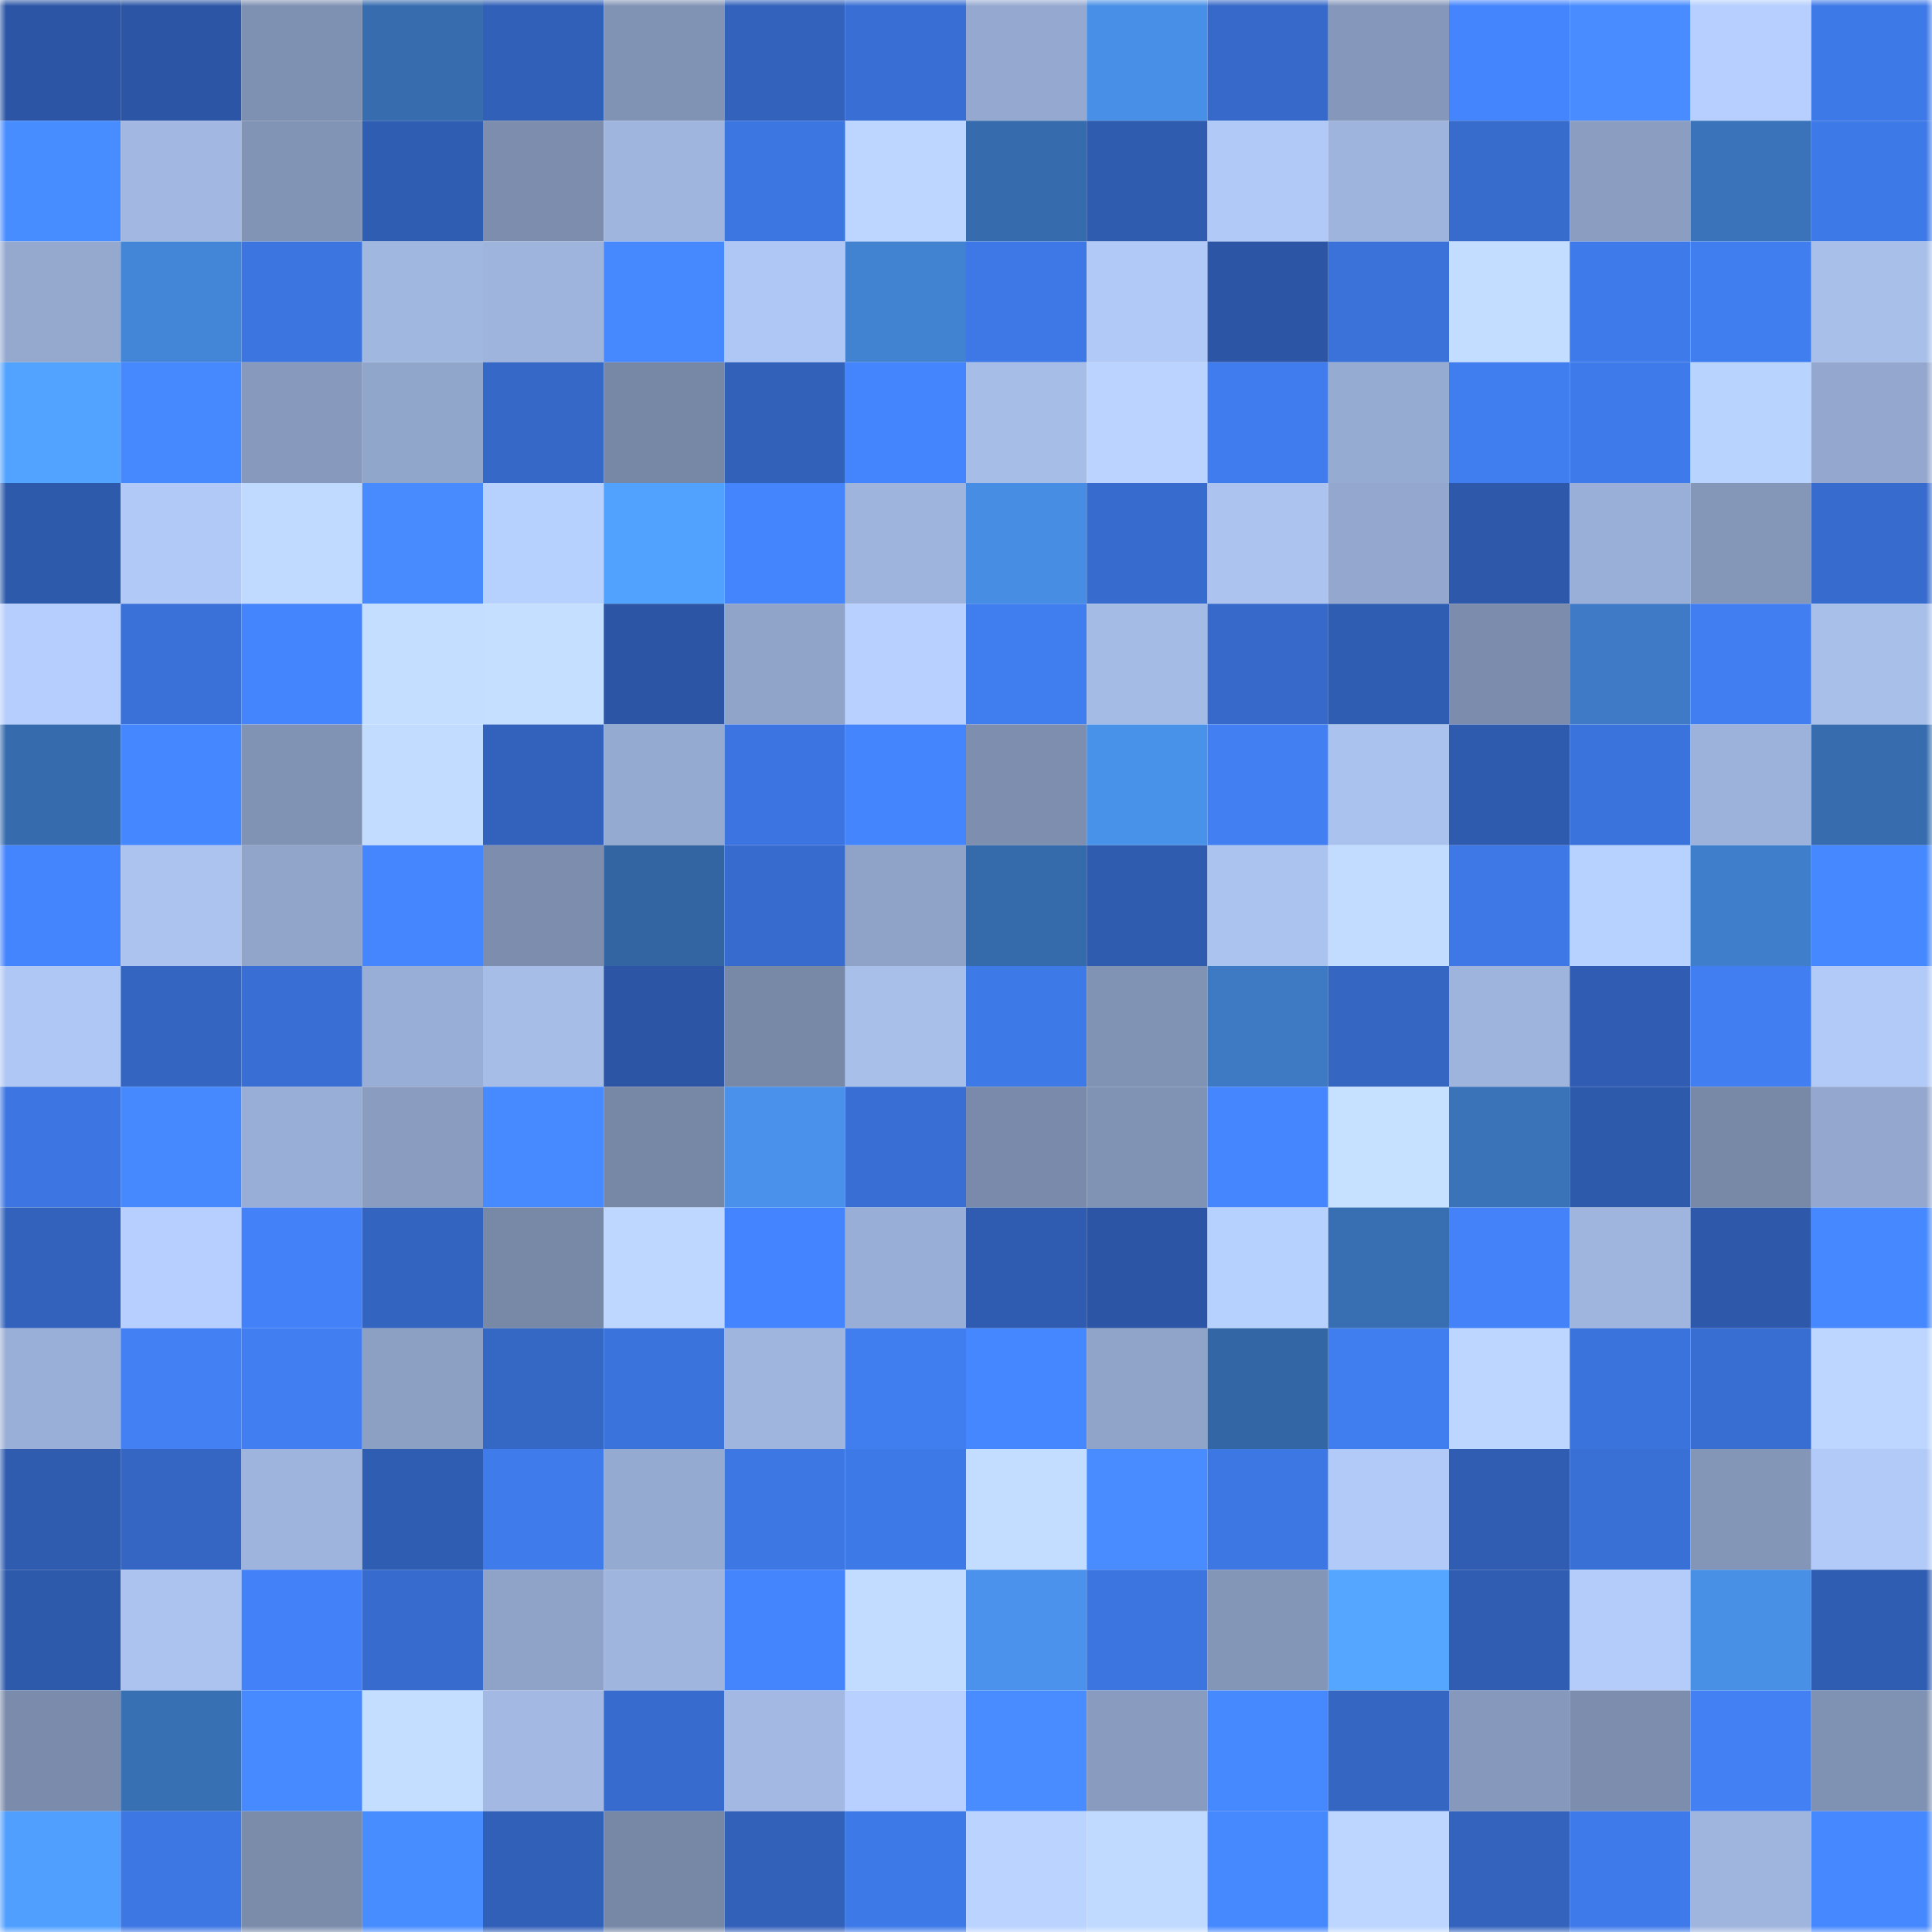 <svg viewBox="0 0 160 160" fill="none" role="img" xmlns="http://www.w3.org/2000/svg" width="240" height="240" name="ethereum%2C0x708dd9b344ddc7842f44c7b90492cf0e1e3eb868"><mask id="1478129558" mask-type="alpha" maskUnits="userSpaceOnUse" x="0" y="0" width="160" height="160"><rect width="160" height="160" fill="#FFFFFF"></rect></mask><g mask="url(#1478129558)"><rect x="0" y="0" width="10" height="10" fill="#2c56a5"></rect><rect x="10" y="0" width="10" height="10" fill="#2c56a5"></rect><rect x="20" y="0" width="10" height="10" fill="#7f91b2"></rect><rect x="30" y="0" width="10" height="10" fill="#376daf"></rect><rect x="40" y="0" width="10" height="10" fill="#3160b8"></rect><rect x="50" y="0" width="10" height="10" fill="#8193b4"></rect><rect x="60" y="0" width="10" height="10" fill="#3262bb"></rect><rect x="70" y="0" width="10" height="10" fill="#396fd4"></rect><rect x="80" y="0" width="10" height="10" fill="#95a9d0"></rect><rect x="90" y="0" width="10" height="10" fill="#4890e7"></rect><rect x="100" y="0" width="10" height="10" fill="#3669c9"></rect><rect x="110" y="0" width="10" height="10" fill="#8597ba"></rect><rect x="120" y="0" width="10" height="10" fill="#4485fe"></rect><rect x="130" y="0" width="10" height="10" fill="#488cff"></rect><rect x="140" y="0" width="10" height="10" fill="#b6cffe"></rect><rect x="150" y="0" width="10" height="10" fill="#3e79e8"></rect><rect x="0" y="10" width="10" height="10" fill="#488dff"></rect><rect x="10" y="10" width="10" height="10" fill="#a2b8e2"></rect><rect x="20" y="10" width="10" height="10" fill="#8294b5"></rect><rect x="30" y="10" width="10" height="10" fill="#2f5db1"></rect><rect x="40" y="10" width="10" height="10" fill="#7c8dad"></rect><rect x="50" y="10" width="10" height="10" fill="#9fb5de"></rect><rect x="60" y="10" width="10" height="10" fill="#3c76e1"></rect><rect x="70" y="10" width="10" height="10" fill="#bcd6ff"></rect><rect x="80" y="10" width="10" height="10" fill="#366cad"></rect><rect x="90" y="10" width="10" height="10" fill="#2f5caf"></rect><rect x="100" y="10" width="10" height="10" fill="#b1c9f7"></rect><rect x="110" y="10" width="10" height="10" fill="#9eb4dc"></rect><rect x="120" y="10" width="10" height="10" fill="#376bcc"></rect><rect x="130" y="10" width="10" height="10" fill="#8b9ec2"></rect><rect x="140" y="10" width="10" height="10" fill="#3a73b9"></rect><rect x="150" y="10" width="10" height="10" fill="#3e79e8"></rect><rect x="0" y="20" width="10" height="10" fill="#95a9cf"></rect><rect x="10" y="20" width="10" height="10" fill="#4385d6"></rect><rect x="20" y="20" width="10" height="10" fill="#3c75df"></rect><rect x="30" y="20" width="10" height="10" fill="#a0b7e0"></rect><rect x="40" y="20" width="10" height="10" fill="#9eb4dd"></rect><rect x="50" y="20" width="10" height="10" fill="#4689ff"></rect><rect x="60" y="20" width="10" height="10" fill="#afc7f4"></rect><rect x="70" y="20" width="10" height="10" fill="#4182d1"></rect><rect x="80" y="20" width="10" height="10" fill="#3e78e6"></rect><rect x="90" y="20" width="10" height="10" fill="#b1c9f7"></rect><rect x="100" y="20" width="10" height="10" fill="#2c56a5"></rect><rect x="110" y="20" width="10" height="10" fill="#3b72da"></rect><rect x="120" y="20" width="10" height="10" fill="#c2ddff"></rect><rect x="130" y="20" width="10" height="10" fill="#3f7aea"></rect><rect x="140" y="20" width="10" height="10" fill="#407def"></rect><rect x="150" y="20" width="10" height="10" fill="#a8bfea"></rect><rect x="0" y="30" width="10" height="10" fill="#52a3ff"></rect><rect x="10" y="30" width="10" height="10" fill="#4689ff"></rect><rect x="20" y="30" width="10" height="10" fill="#8799bc"></rect><rect x="30" y="30" width="10" height="10" fill="#91a6cb"></rect><rect x="40" y="30" width="10" height="10" fill="#3568c7"></rect><rect x="50" y="30" width="10" height="10" fill="#7788a7"></rect><rect x="60" y="30" width="10" height="10" fill="#3261ba"></rect><rect x="70" y="30" width="10" height="10" fill="#4484fd"></rect><rect x="80" y="30" width="10" height="10" fill="#a6bde8"></rect><rect x="90" y="30" width="10" height="10" fill="#bbd4ff"></rect><rect x="100" y="30" width="10" height="10" fill="#407cee"></rect><rect x="110" y="30" width="10" height="10" fill="#96abd2"></rect><rect x="120" y="30" width="10" height="10" fill="#407dee"></rect><rect x="130" y="30" width="10" height="10" fill="#3f7aea"></rect><rect x="140" y="30" width="10" height="10" fill="#b9d3ff"></rect><rect x="150" y="30" width="10" height="10" fill="#94a8cf"></rect><rect x="0" y="40" width="10" height="10" fill="#2e5aac"></rect><rect x="10" y="40" width="10" height="10" fill="#b1c9f7"></rect><rect x="20" y="40" width="10" height="10" fill="#c0daff"></rect><rect x="30" y="40" width="10" height="10" fill="#488bff"></rect><rect x="40" y="40" width="10" height="10" fill="#b7d1ff"></rect><rect x="50" y="40" width="10" height="10" fill="#51a1ff"></rect><rect x="60" y="40" width="10" height="10" fill="#4484fd"></rect><rect x="70" y="40" width="10" height="10" fill="#9eb4dc"></rect><rect x="80" y="40" width="10" height="10" fill="#478de3"></rect><rect x="90" y="40" width="10" height="10" fill="#376cce"></rect><rect x="100" y="40" width="10" height="10" fill="#acc3f0"></rect><rect x="110" y="40" width="10" height="10" fill="#94a8cf"></rect><rect x="120" y="40" width="10" height="10" fill="#2e59ab"></rect><rect x="130" y="40" width="10" height="10" fill="#9aafd7"></rect><rect x="140" y="40" width="10" height="10" fill="#8497b9"></rect><rect x="150" y="40" width="10" height="10" fill="#376bcd"></rect><rect x="0" y="50" width="10" height="10" fill="#b5cefd"></rect><rect x="10" y="50" width="10" height="10" fill="#3a71d9"></rect><rect x="20" y="50" width="10" height="10" fill="#4484fd"></rect><rect x="30" y="50" width="10" height="10" fill="#c3deff"></rect><rect x="40" y="50" width="10" height="10" fill="#c4dfff"></rect><rect x="50" y="50" width="10" height="10" fill="#2c56a5"></rect><rect x="60" y="50" width="10" height="10" fill="#90a4c9"></rect><rect x="70" y="50" width="10" height="10" fill="#b7d0ff"></rect><rect x="80" y="50" width="10" height="10" fill="#407def"></rect><rect x="90" y="50" width="10" height="10" fill="#a4bbe5"></rect><rect x="100" y="50" width="10" height="10" fill="#3669c9"></rect><rect x="110" y="50" width="10" height="10" fill="#2f5db1"></rect><rect x="120" y="50" width="10" height="10" fill="#7b8cac"></rect><rect x="130" y="50" width="10" height="10" fill="#3e7ac5"></rect><rect x="140" y="50" width="10" height="10" fill="#417ef1"></rect><rect x="150" y="50" width="10" height="10" fill="#a8bfea"></rect><rect x="0" y="60" width="10" height="10" fill="#366bad"></rect><rect x="10" y="60" width="10" height="10" fill="#4587ff"></rect><rect x="20" y="60" width="10" height="10" fill="#8193b4"></rect><rect x="30" y="60" width="10" height="10" fill="#c1dcff"></rect><rect x="40" y="60" width="10" height="10" fill="#3262bb"></rect><rect x="50" y="60" width="10" height="10" fill="#95aad0"></rect><rect x="60" y="60" width="10" height="10" fill="#3c75e1"></rect><rect x="70" y="60" width="10" height="10" fill="#4484fd"></rect><rect x="80" y="60" width="10" height="10" fill="#7d8eae"></rect><rect x="90" y="60" width="10" height="10" fill="#4992ea"></rect><rect x="100" y="60" width="10" height="10" fill="#417ff3"></rect><rect x="110" y="60" width="10" height="10" fill="#aac2ee"></rect><rect x="120" y="60" width="10" height="10" fill="#2e5bad"></rect><rect x="130" y="60" width="10" height="10" fill="#3b73dc"></rect><rect x="140" y="60" width="10" height="10" fill="#9db2db"></rect><rect x="150" y="60" width="10" height="10" fill="#376daf"></rect><rect x="0" y="70" width="10" height="10" fill="#4484fc"></rect><rect x="10" y="70" width="10" height="10" fill="#acc3f0"></rect><rect x="20" y="70" width="10" height="10" fill="#91a5ca"></rect><rect x="30" y="70" width="10" height="10" fill="#4586ff"></rect><rect x="40" y="70" width="10" height="10" fill="#7c8dad"></rect><rect x="50" y="70" width="10" height="10" fill="#3365a3"></rect><rect x="60" y="70" width="10" height="10" fill="#376bce"></rect><rect x="70" y="70" width="10" height="10" fill="#8fa3c8"></rect><rect x="80" y="70" width="10" height="10" fill="#366bab"></rect><rect x="90" y="70" width="10" height="10" fill="#2f5caf"></rect><rect x="100" y="70" width="10" height="10" fill="#abc3ef"></rect><rect x="110" y="70" width="10" height="10" fill="#c1dcff"></rect><rect x="120" y="70" width="10" height="10" fill="#3e78e6"></rect><rect x="130" y="70" width="10" height="10" fill="#b8d2ff"></rect><rect x="140" y="70" width="10" height="10" fill="#3f7eca"></rect><rect x="150" y="70" width="10" height="10" fill="#4688ff"></rect><rect x="0" y="80" width="10" height="10" fill="#afc7f4"></rect><rect x="10" y="80" width="10" height="10" fill="#3465c1"></rect><rect x="20" y="80" width="10" height="10" fill="#396fd4"></rect><rect x="30" y="80" width="10" height="10" fill="#99aed6"></rect><rect x="40" y="80" width="10" height="10" fill="#a6bde8"></rect><rect x="50" y="80" width="10" height="10" fill="#2c56a5"></rect><rect x="60" y="80" width="10" height="10" fill="#7888a7"></rect><rect x="70" y="80" width="10" height="10" fill="#a8bfea"></rect><rect x="80" y="80" width="10" height="10" fill="#3e79e8"></rect><rect x="90" y="80" width="10" height="10" fill="#8193b4"></rect><rect x="100" y="80" width="10" height="10" fill="#3e7ac4"></rect><rect x="110" y="80" width="10" height="10" fill="#3466c2"></rect><rect x="120" y="80" width="10" height="10" fill="#9fb4dd"></rect><rect x="130" y="80" width="10" height="10" fill="#305db3"></rect><rect x="140" y="80" width="10" height="10" fill="#417ef1"></rect><rect x="150" y="80" width="10" height="10" fill="#b2caf8"></rect><rect x="0" y="90" width="10" height="10" fill="#3d76e2"></rect><rect x="10" y="90" width="10" height="10" fill="#4689ff"></rect><rect x="20" y="90" width="10" height="10" fill="#99aed6"></rect><rect x="30" y="90" width="10" height="10" fill="#8a9dc1"></rect><rect x="40" y="90" width="10" height="10" fill="#478aff"></rect><rect x="50" y="90" width="10" height="10" fill="#7788a7"></rect><rect x="60" y="90" width="10" height="10" fill="#4991ea"></rect><rect x="70" y="90" width="10" height="10" fill="#396fd4"></rect><rect x="80" y="90" width="10" height="10" fill="#798aaa"></rect><rect x="90" y="90" width="10" height="10" fill="#8193b4"></rect><rect x="100" y="90" width="10" height="10" fill="#4586ff"></rect><rect x="110" y="90" width="10" height="10" fill="#c6e1ff"></rect><rect x="120" y="90" width="10" height="10" fill="#3a73b8"></rect><rect x="130" y="90" width="10" height="10" fill="#2e5aac"></rect><rect x="140" y="90" width="10" height="10" fill="#7888a7"></rect><rect x="150" y="90" width="10" height="10" fill="#94a8cf"></rect><rect x="0" y="100" width="10" height="10" fill="#3262bb"></rect><rect x="10" y="100" width="10" height="10" fill="#b6cffe"></rect><rect x="20" y="100" width="10" height="10" fill="#4281f7"></rect><rect x="30" y="100" width="10" height="10" fill="#3364bf"></rect><rect x="40" y="100" width="10" height="10" fill="#7888a7"></rect><rect x="50" y="100" width="10" height="10" fill="#bdd7ff"></rect><rect x="60" y="100" width="10" height="10" fill="#4485ff"></rect><rect x="70" y="100" width="10" height="10" fill="#99aed6"></rect><rect x="80" y="100" width="10" height="10" fill="#2f5cb0"></rect><rect x="90" y="100" width="10" height="10" fill="#2c56a5"></rect><rect x="100" y="100" width="10" height="10" fill="#b7d1ff"></rect><rect x="110" y="100" width="10" height="10" fill="#386fb2"></rect><rect x="120" y="100" width="10" height="10" fill="#4382f9"></rect><rect x="130" y="100" width="10" height="10" fill="#9fb5de"></rect><rect x="140" y="100" width="10" height="10" fill="#2e59aa"></rect><rect x="150" y="100" width="10" height="10" fill="#4688ff"></rect><rect x="0" y="110" width="10" height="10" fill="#9aafd7"></rect><rect x="10" y="110" width="10" height="10" fill="#4280f4"></rect><rect x="20" y="110" width="10" height="10" fill="#417ef1"></rect><rect x="30" y="110" width="10" height="10" fill="#8ca0c4"></rect><rect x="40" y="110" width="10" height="10" fill="#3567c5"></rect><rect x="50" y="110" width="10" height="10" fill="#3b73dc"></rect><rect x="60" y="110" width="10" height="10" fill="#9fb5de"></rect><rect x="70" y="110" width="10" height="10" fill="#407def"></rect><rect x="80" y="110" width="10" height="10" fill="#4587ff"></rect><rect x="90" y="110" width="10" height="10" fill="#90a4c9"></rect><rect x="100" y="110" width="10" height="10" fill="#3366a4"></rect><rect x="110" y="110" width="10" height="10" fill="#407def"></rect><rect x="120" y="110" width="10" height="10" fill="#bcd6ff"></rect><rect x="130" y="110" width="10" height="10" fill="#3b73dc"></rect><rect x="140" y="110" width="10" height="10" fill="#386ed2"></rect><rect x="150" y="110" width="10" height="10" fill="#bcd6ff"></rect><rect x="0" y="120" width="10" height="10" fill="#2f5caf"></rect><rect x="10" y="120" width="10" height="10" fill="#3566c4"></rect><rect x="20" y="120" width="10" height="10" fill="#9eb4dd"></rect><rect x="30" y="120" width="10" height="10" fill="#2f5db1"></rect><rect x="40" y="120" width="10" height="10" fill="#3f7bea"></rect><rect x="50" y="120" width="10" height="10" fill="#95aad0"></rect><rect x="60" y="120" width="10" height="10" fill="#3d77e3"></rect><rect x="70" y="120" width="10" height="10" fill="#3e79e8"></rect><rect x="80" y="120" width="10" height="10" fill="#c2ddff"></rect><rect x="90" y="120" width="10" height="10" fill="#488cff"></rect><rect x="100" y="120" width="10" height="10" fill="#3d77e3"></rect><rect x="110" y="120" width="10" height="10" fill="#b2caf8"></rect><rect x="120" y="120" width="10" height="10" fill="#305db2"></rect><rect x="130" y="120" width="10" height="10" fill="#3970d5"></rect><rect x="140" y="120" width="10" height="10" fill="#8496b8"></rect><rect x="150" y="120" width="10" height="10" fill="#b2caf8"></rect><rect x="0" y="130" width="10" height="10" fill="#2e5aac"></rect><rect x="10" y="130" width="10" height="10" fill="#acc3f0"></rect><rect x="20" y="130" width="10" height="10" fill="#4281f7"></rect><rect x="30" y="130" width="10" height="10" fill="#376bcd"></rect><rect x="40" y="130" width="10" height="10" fill="#8fa3c8"></rect><rect x="50" y="130" width="10" height="10" fill="#9fb5de"></rect><rect x="60" y="130" width="10" height="10" fill="#4484fd"></rect><rect x="70" y="130" width="10" height="10" fill="#c1dcff"></rect><rect x="80" y="130" width="10" height="10" fill="#4a92eb"></rect><rect x="90" y="130" width="10" height="10" fill="#3c75e0"></rect><rect x="100" y="130" width="10" height="10" fill="#8496b8"></rect><rect x="110" y="130" width="10" height="10" fill="#54a6ff"></rect><rect x="120" y="130" width="10" height="10" fill="#305db2"></rect><rect x="130" y="130" width="10" height="10" fill="#b3ccfa"></rect><rect x="140" y="130" width="10" height="10" fill="#488fe6"></rect><rect x="150" y="130" width="10" height="10" fill="#2f5db1"></rect><rect x="0" y="140" width="10" height="10" fill="#7a8bab"></rect><rect x="10" y="140" width="10" height="10" fill="#3870b4"></rect><rect x="20" y="140" width="10" height="10" fill="#478aff"></rect><rect x="30" y="140" width="10" height="10" fill="#c3deff"></rect><rect x="40" y="140" width="10" height="10" fill="#a3b9e3"></rect><rect x="50" y="140" width="10" height="10" fill="#376cce"></rect><rect x="60" y="140" width="10" height="10" fill="#a3b9e3"></rect><rect x="70" y="140" width="10" height="10" fill="#b7d0ff"></rect><rect x="80" y="140" width="10" height="10" fill="#488cff"></rect><rect x="90" y="140" width="10" height="10" fill="#899cbf"></rect><rect x="100" y="140" width="10" height="10" fill="#4689ff"></rect><rect x="110" y="140" width="10" height="10" fill="#3466c2"></rect><rect x="120" y="140" width="10" height="10" fill="#8698bb"></rect><rect x="130" y="140" width="10" height="10" fill="#7c8dad"></rect><rect x="140" y="140" width="10" height="10" fill="#4280f4"></rect><rect x="150" y="140" width="10" height="10" fill="#8092b3"></rect><rect x="0" y="150" width="10" height="10" fill="#509fff"></rect><rect x="10" y="150" width="10" height="10" fill="#3d77e3"></rect><rect x="20" y="150" width="10" height="10" fill="#7b8cab"></rect><rect x="30" y="150" width="10" height="10" fill="#488dff"></rect><rect x="40" y="150" width="10" height="10" fill="#3160b8"></rect><rect x="50" y="150" width="10" height="10" fill="#7788a7"></rect><rect x="60" y="150" width="10" height="10" fill="#3261ba"></rect><rect x="70" y="150" width="10" height="10" fill="#3e79e8"></rect><rect x="80" y="150" width="10" height="10" fill="#bad3ff"></rect><rect x="90" y="150" width="10" height="10" fill="#c0daff"></rect><rect x="100" y="150" width="10" height="10" fill="#4689ff"></rect><rect x="110" y="150" width="10" height="10" fill="#bcd6ff"></rect><rect x="120" y="150" width="10" height="10" fill="#3363bd"></rect><rect x="130" y="150" width="10" height="10" fill="#3f7aea"></rect><rect x="140" y="150" width="10" height="10" fill="#9fb5de"></rect><rect x="150" y="150" width="10" height="10" fill="#4688ff"></rect></g></svg>